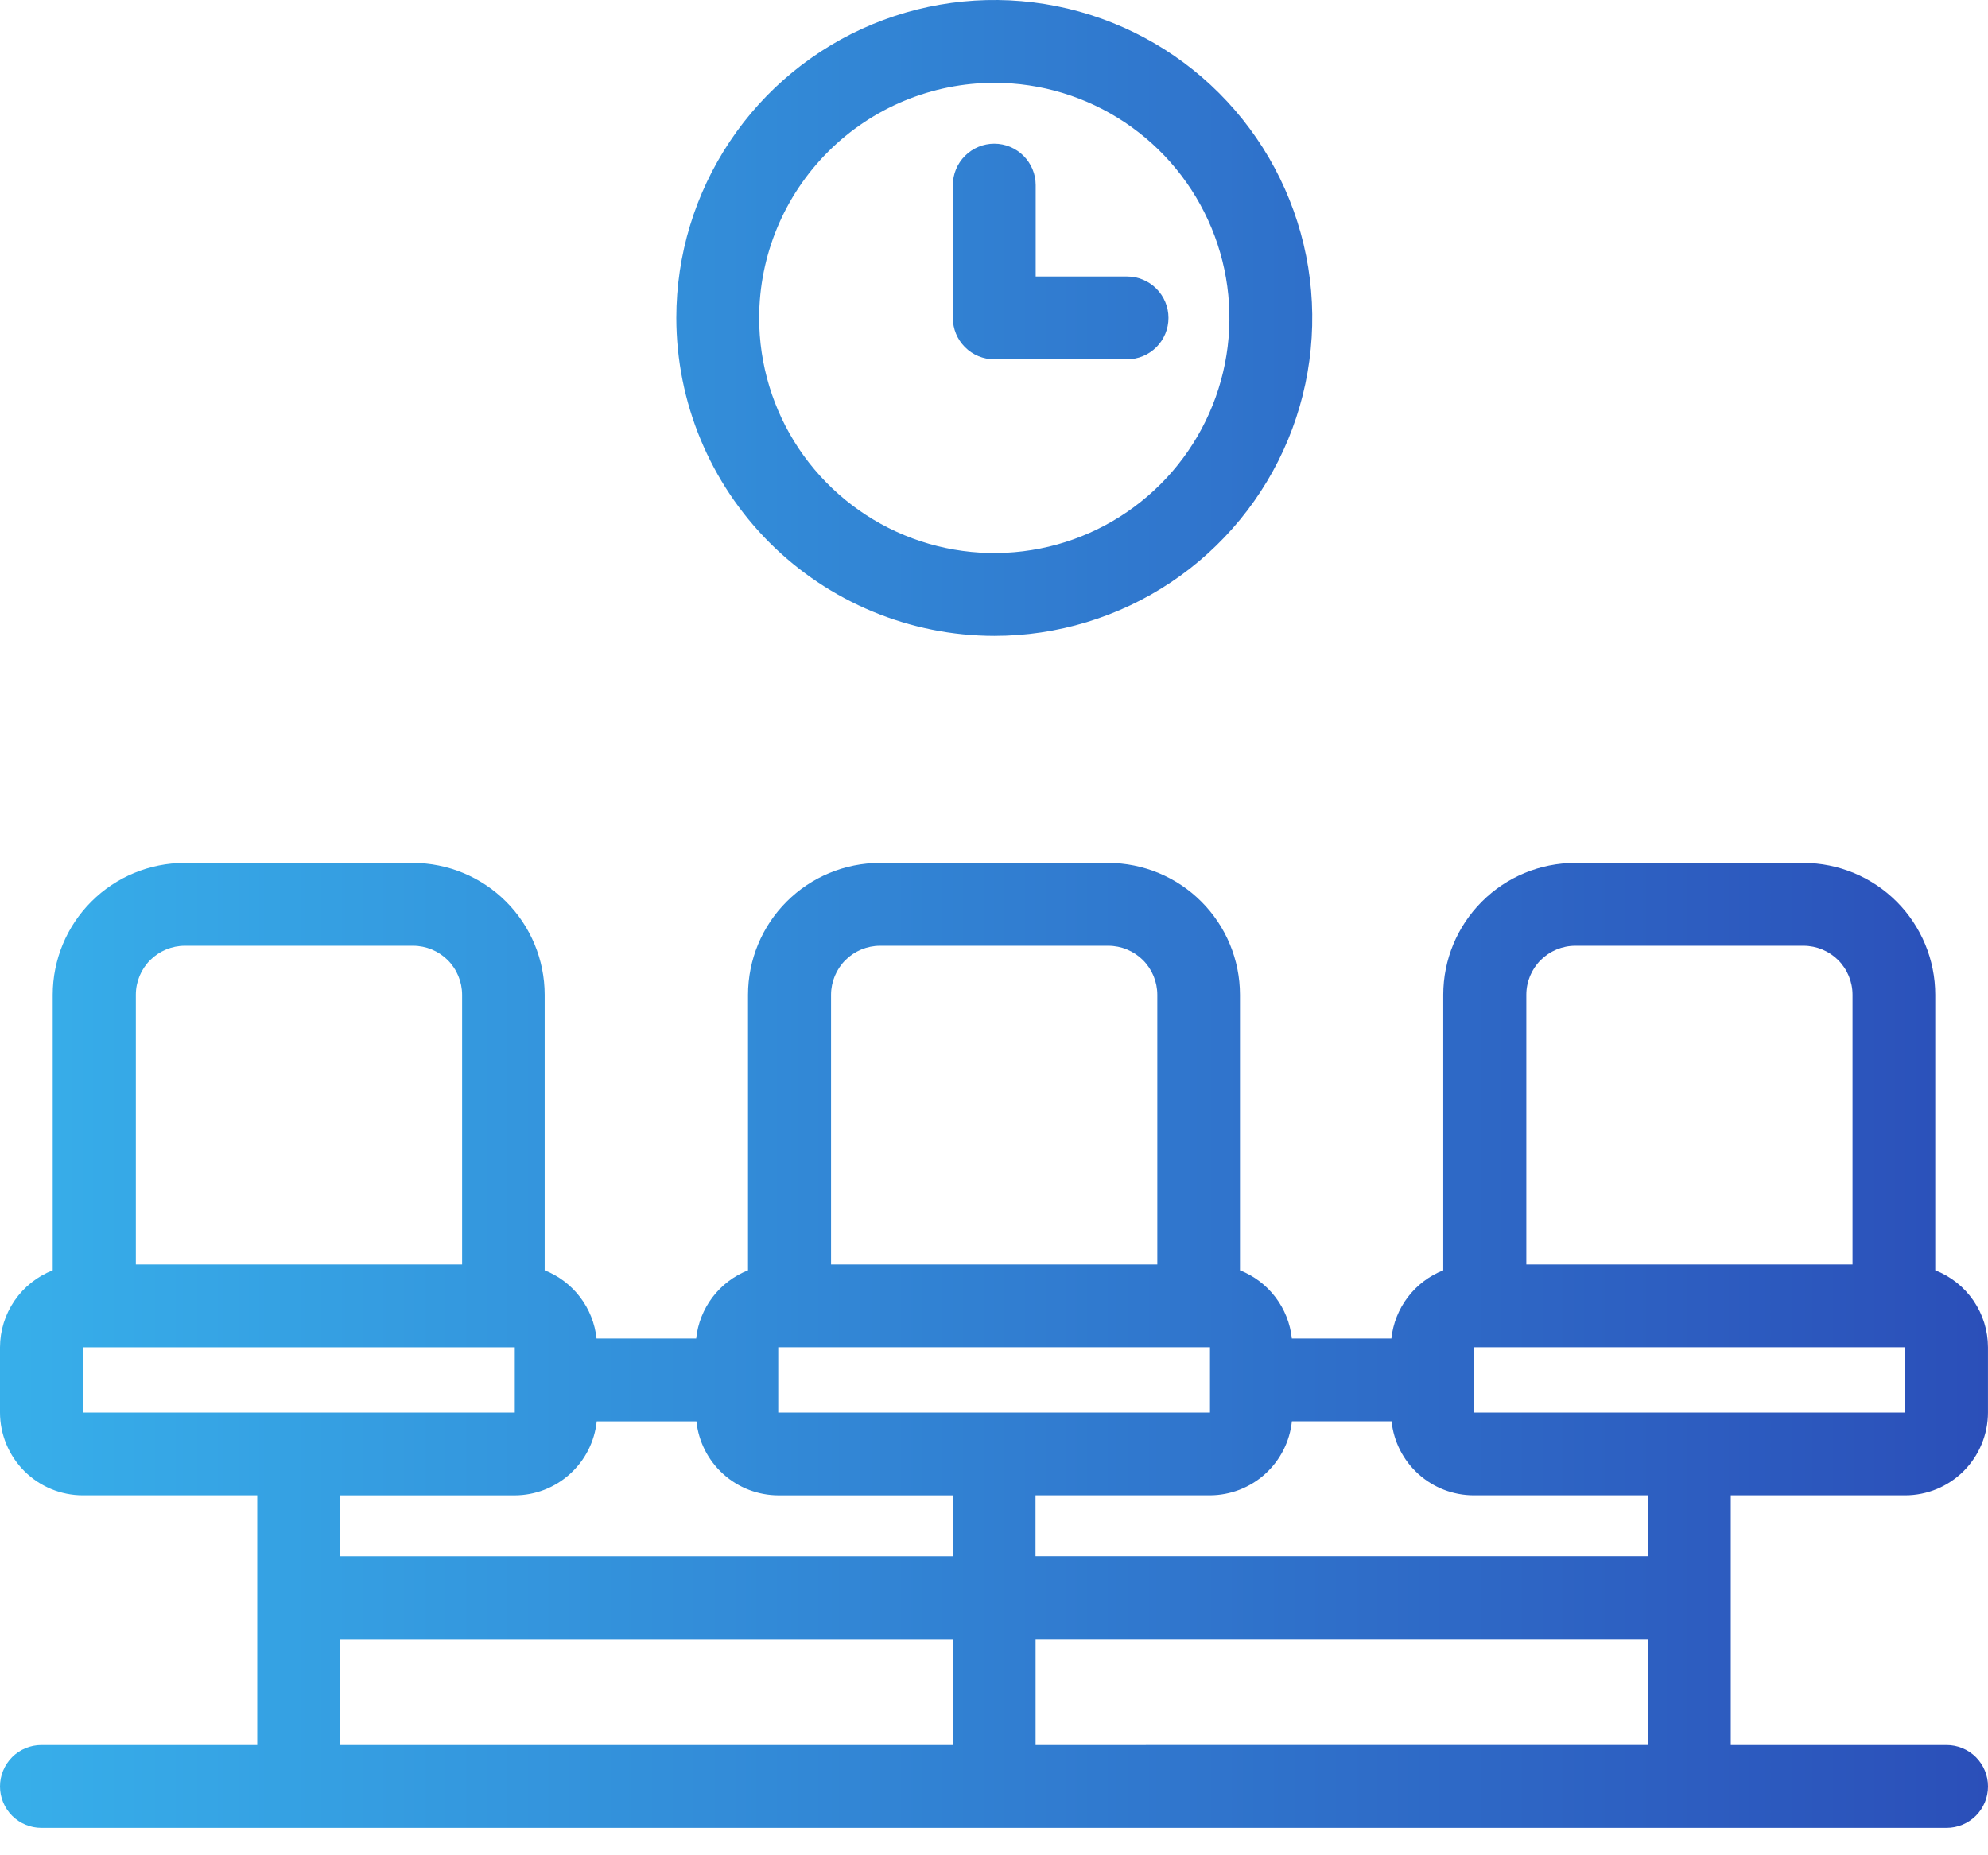 <svg width="60" height="56" viewBox="0 0 60 56" fill="none" xmlns="http://www.w3.org/2000/svg">
<path d="M52.236 45.135H57.499C58.162 45.135 58.797 44.871 59.266 44.403C59.734 43.934 59.998 43.298 59.999 42.636V40.666C59.998 40.164 59.846 39.674 59.562 39.259C59.278 38.845 58.876 38.526 58.408 38.344V30.025C58.407 28.97 57.987 27.959 57.242 27.214C56.496 26.468 55.485 26.049 54.431 26.048H47.536C46.481 26.049 45.47 26.468 44.725 27.214C43.979 27.959 43.56 28.97 43.559 30.025V38.344C43.135 38.511 42.765 38.791 42.489 39.154C42.213 39.517 42.042 39.948 41.994 40.401H38.989C38.941 39.948 38.77 39.517 38.494 39.154C38.218 38.791 37.848 38.511 37.424 38.344V30.025C37.423 28.97 37.003 27.959 36.258 27.214C35.512 26.468 34.501 26.049 33.447 26.048H26.553C25.499 26.049 24.488 26.468 23.742 27.214C22.997 27.959 22.577 28.97 22.576 30.025V38.344C22.152 38.511 21.782 38.791 21.506 39.154C21.231 39.517 21.059 39.948 21.012 40.401H18.004C17.956 39.948 17.785 39.517 17.509 39.154C17.233 38.791 16.863 38.511 16.439 38.344V30.025C16.438 28.97 16.018 27.959 15.273 27.214C14.527 26.468 13.516 26.049 12.462 26.048H5.568C4.514 26.049 3.503 26.468 2.757 27.214C2.012 27.959 1.592 28.97 1.591 30.025V38.344C1.124 38.526 0.722 38.846 0.438 39.26C0.154 39.674 0.002 40.164 0 40.666V42.636C0.001 43.298 0.265 43.934 0.733 44.403C1.202 44.871 1.837 45.135 2.5 45.135H7.764V52.673H1.25C0.918 52.673 0.6 52.805 0.366 53.039C0.132 53.274 0 53.592 0 53.923C0 54.255 0.132 54.572 0.366 54.807C0.6 55.041 0.918 55.173 1.25 55.173H58.75C59.082 55.173 59.4 55.041 59.634 54.807C59.868 54.572 60 54.255 60 53.923C60 53.592 59.868 53.274 59.634 53.039C59.4 52.805 59.082 52.673 58.75 52.673H52.236V45.135ZM49.736 46.973H31.253V45.135H36.517C37.133 45.133 37.725 44.904 38.182 44.492C38.638 44.079 38.927 43.513 38.991 42.901H41.999C42.063 43.513 42.351 44.08 42.808 44.492C43.264 44.904 43.857 45.133 44.472 45.135H49.737L49.736 46.973ZM36.519 40.666V42.636H23.488V40.666H36.519ZM44.472 42.636V40.666H57.499V42.636H44.472ZM47.541 28.547H54.434C54.826 28.548 55.201 28.704 55.478 28.98C55.755 29.258 55.911 29.633 55.911 30.025V38.168H46.066V30.025C46.066 29.633 46.222 29.258 46.499 28.98C46.776 28.704 47.151 28.548 47.543 28.547H47.541ZM26.558 28.547H33.452C33.843 28.548 34.219 28.704 34.496 28.98C34.773 29.258 34.928 29.633 34.929 30.025V38.168H25.082V30.025C25.083 29.633 25.239 29.258 25.516 28.98C25.793 28.704 26.168 28.548 26.56 28.547H26.558ZM5.576 28.547H12.469C12.861 28.548 13.236 28.704 13.513 28.98C13.79 29.258 13.946 29.633 13.947 30.025V38.168H4.1V30.025C4.1 29.633 4.256 29.258 4.533 28.98C4.81 28.704 5.186 28.548 5.577 28.547H5.576ZM2.508 40.667H15.537V42.636H2.506V40.666L2.508 40.667ZM15.537 45.136C16.152 45.134 16.744 44.905 17.201 44.492C17.658 44.08 17.946 43.514 18.01 42.902H21.019C21.083 43.514 21.371 44.08 21.828 44.493C22.284 44.905 22.877 45.134 23.492 45.136H28.753V46.974H10.272V45.136H15.537ZM10.272 49.473H28.753V52.673H10.272V49.473ZM31.255 52.673V49.472H49.741V52.672L31.255 52.673Z" fill="url(#paint0_linear_1535_127)"/>
<path d="M30.009 19.193C31.907 19.193 33.763 18.63 35.34 17.576C36.919 16.521 38.148 15.022 38.875 13.269C39.601 11.515 39.791 9.586 39.421 7.724C39.05 5.863 38.136 4.153 36.794 2.811C35.452 1.469 33.742 0.555 31.881 0.184C30.019 -0.186 28.09 0.004 26.336 0.73C24.583 1.457 23.084 2.686 22.03 4.265C20.975 5.843 20.412 7.698 20.412 9.596C20.415 12.14 21.427 14.58 23.226 16.379C25.025 18.178 27.465 19.19 30.009 19.193ZM30.009 2.5C31.413 2.5 32.785 2.916 33.952 3.696C35.119 4.476 36.028 5.585 36.565 6.882C37.102 8.178 37.243 9.605 36.969 10.982C36.695 12.358 36.019 13.623 35.026 14.615C34.033 15.608 32.769 16.284 31.392 16.557C30.015 16.831 28.589 16.69 27.292 16.153C25.995 15.616 24.887 14.706 24.107 13.539C23.328 12.371 22.912 10.999 22.912 9.596C22.914 7.714 23.663 5.91 24.993 4.58C26.324 3.25 28.128 2.502 30.009 2.5Z" fill="url(#paint1_linear_1535_127)"/>
<path d="M30.008 10.846H34.016C34.347 10.846 34.665 10.714 34.9 10.48C35.134 10.245 35.266 9.927 35.266 9.596C35.266 9.264 35.134 8.947 34.9 8.712C34.665 8.478 34.347 8.346 34.016 8.346H31.258V5.587C31.258 5.256 31.126 4.938 30.892 4.704C30.657 4.469 30.34 4.337 30.008 4.337C29.677 4.337 29.359 4.469 29.124 4.704C28.89 4.938 28.758 5.256 28.758 5.587V9.596C28.758 9.927 28.89 10.245 29.124 10.479C29.358 10.714 29.676 10.846 30.008 10.846Z" fill="url(#paint2_linear_1535_127)"/>
<defs>
<linearGradient id="paint0_linear_1535_127" x1="0" y1="27.587" x2="60" y2="27.587" gradientUnits="userSpaceOnUse">
<stop stop-color="#37AFEA"/>
<stop offset="1" stop-color="#2B4FB9"/>
</linearGradient>
<linearGradient id="paint1_linear_1535_127" x1="0" y1="27.587" x2="60" y2="27.587" gradientUnits="userSpaceOnUse">
<stop stop-color="#37AFEA"/>
<stop offset="1" stop-color="#2B4FB9"/>
</linearGradient>
<linearGradient id="paint2_linear_1535_127" x1="0" y1="27.587" x2="60" y2="27.587" gradientUnits="userSpaceOnUse">
<stop stop-color="#37AFEA"/>
<stop offset="1" stop-color="#2B4FB9"/>
</linearGradient>
</defs>
</svg>
